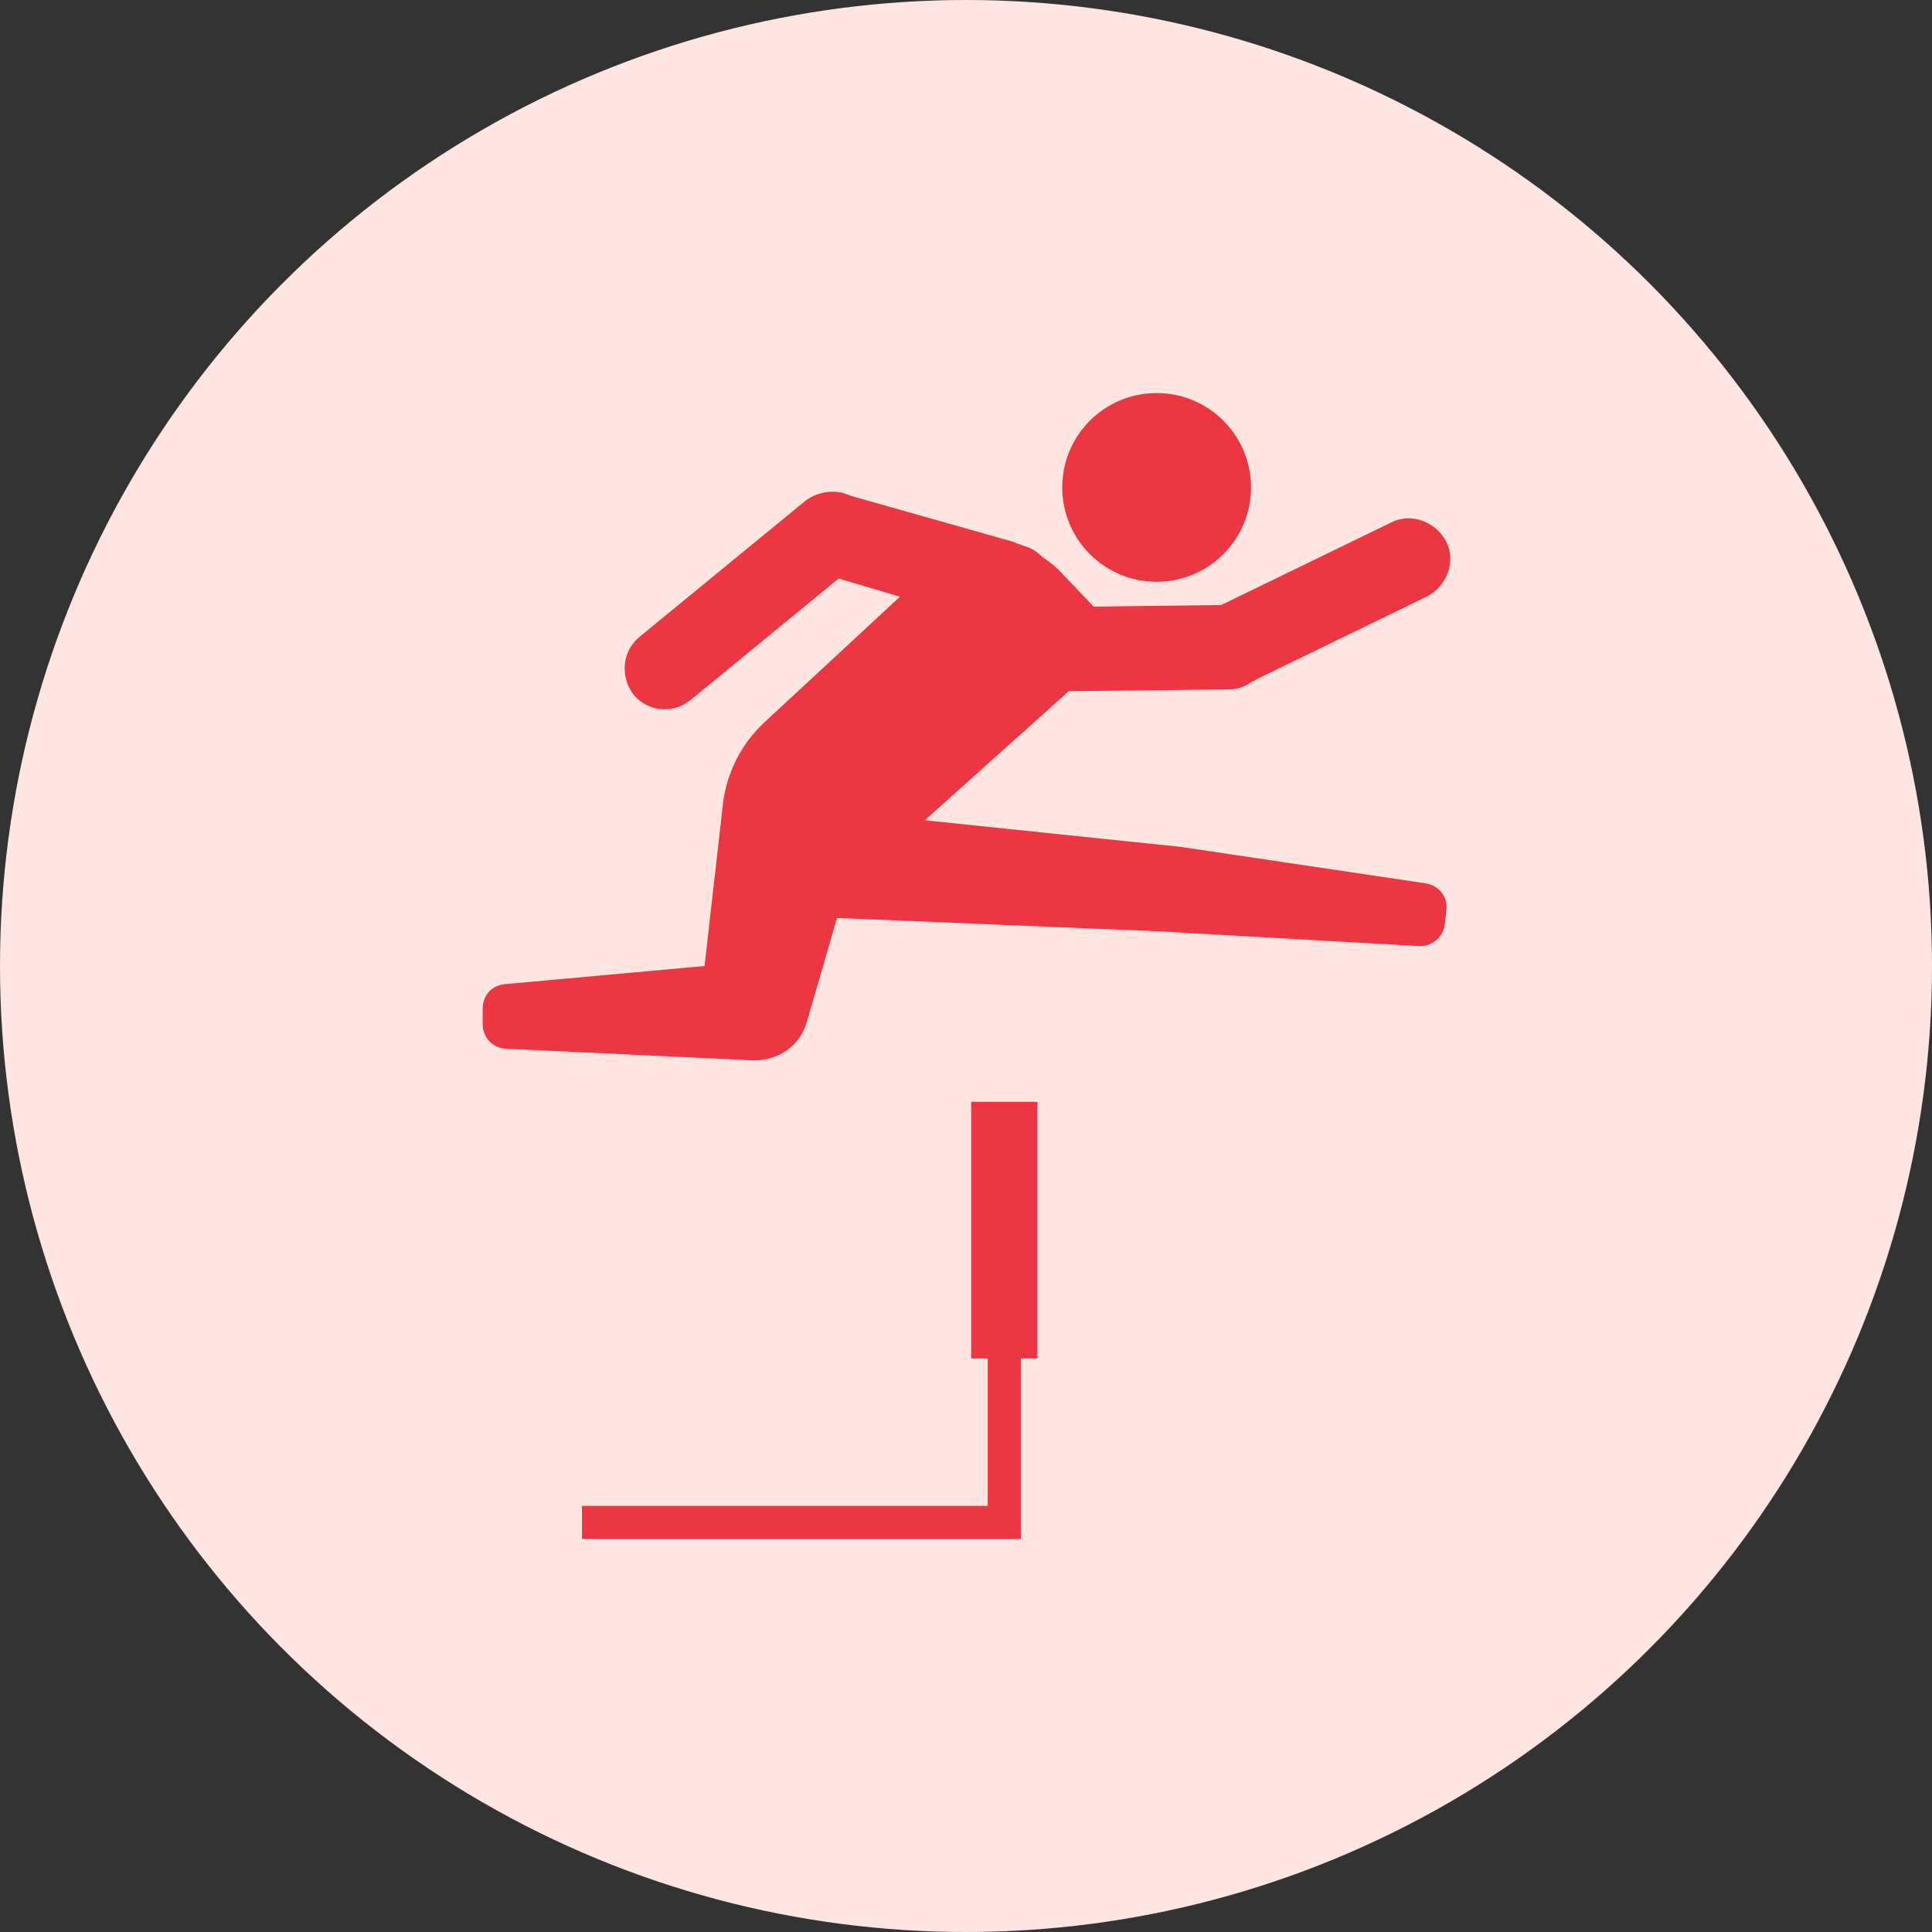 <?xml version="1.0" encoding="UTF-8"?>
<svg xmlns="http://www.w3.org/2000/svg" xmlns:xlink="http://www.w3.org/1999/xlink" version="1.1" width="512" height="512" x="0" y="0" viewBox="0 0 70 70" style="enable-background:new 0 0 512 512" xml:space="preserve" class="">
  <rect x="0" y="0" width="70" height="70" fill="#333333" stroke="none"/>
  <circle r="35" cx="35" cy="35" fill="#ffe5e1" shape="circle"></circle>
  <g transform="matrix(0.6,0,0,0.6,14.007,14)">
    <circle cx="46.5" cy="6.1" r="5.7" fill="#ec3642" opacity="1" data-original="#000000" class=""></circle>
    <path d="m62.7 30-14.8-2.2-15.4-1.6 8.7-7.8 9.7-.1c.5 0 1-.2 1.4-.5.1 0 .1 0 .2-.1l10.3-5c1.2-.6 1.8-2.1 1.2-3.3s-2.1-1.8-3.3-1.2l-10.3 5-7.7.1-2.1-2.2c-.3-.3-.7-.6-1-.8-.3-.3-.6-.5-.9-.6l-.3-.1c-.2-.1-.4-.1-.5-.2L28 6.6c-.8-.4-1.9-.3-2.7.3l-10 8.2c-1.1.9-1.2 2.4-.4 3.5.5.6 1.2.9 1.9.9.6 0 1.1-.2 1.6-.6l8.9-7.3 3.7 1.1-8.2 7.6c-1.4 1.3-2.3 3.1-2.5 5L19.2 35 7.1 36.1c-.8.1-1.3.7-1.3 1.5v.9c0 .8.6 1.5 1.5 1.5l14.9.7c1.5 0 2.8-.9 3.2-2.4l1.8-6.2 19.3.8 15.9.9c.8 0 1.4-.6 1.5-1.3l.1-.9c.1-.8-.5-1.5-1.3-1.6zM35.3 58.7h1v8.9H11.8v2h26.5V58.7h1V43.2h-4z" fill="#ec3642" opacity="1" data-original="#000000" class=""></path>
  </g>
</svg>

